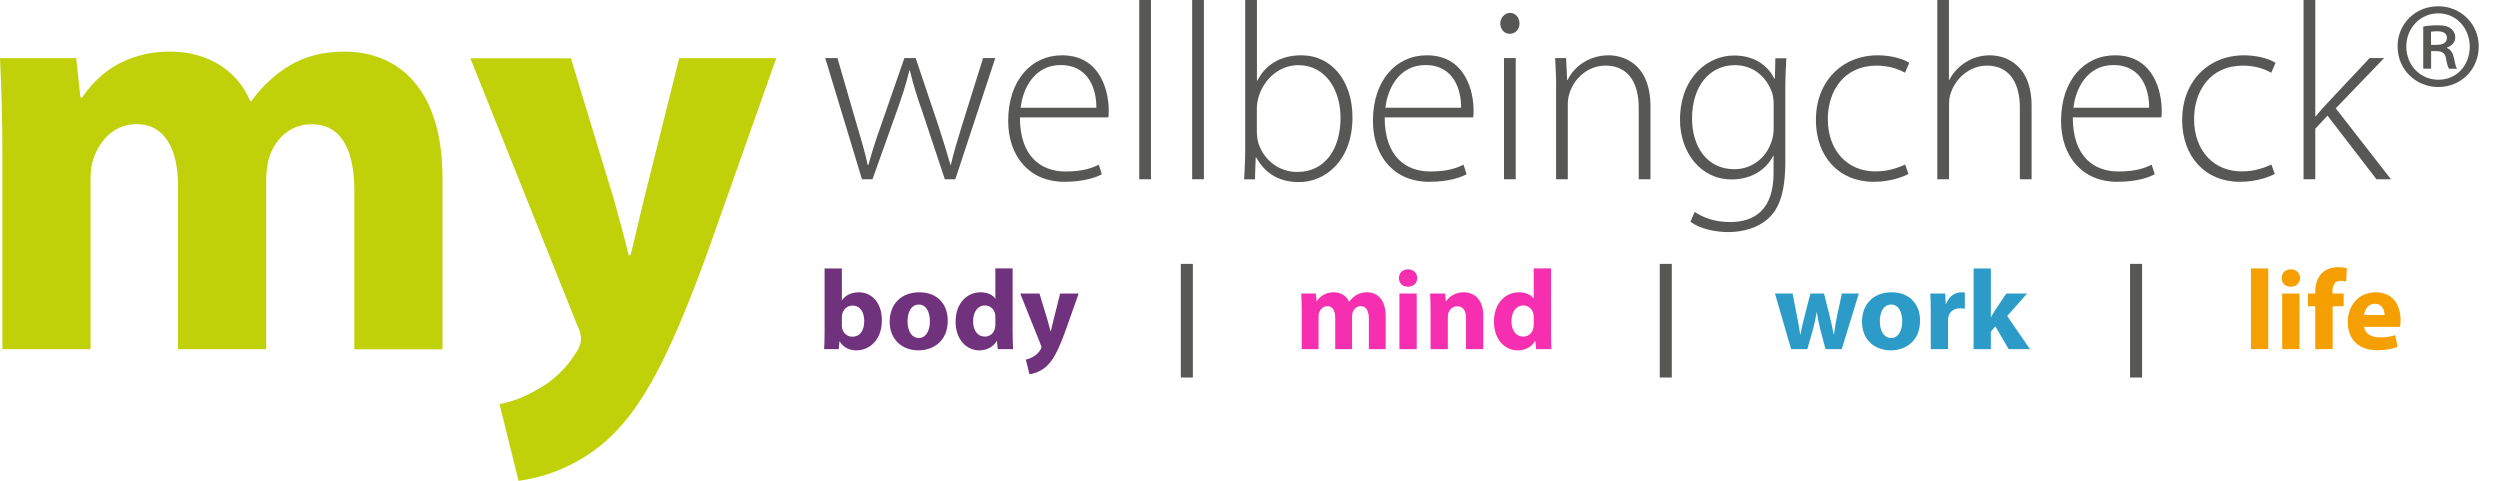 <?xml version="1.0" encoding="UTF-8"?><svg id="Layer_1" xmlns="http://www.w3.org/2000/svg" viewBox="0 0 2640.16 507.8"><defs><style>.cls-1{fill:#f52faf;}.cls-2{fill:#f5a000;}.cls-3{fill:#c1d109;}.cls-4{fill:#70327d;}.cls-5{fill:#2d9bc8;}.cls-6{fill:#585856;}.cls-7{fill:#575756;}</style></defs><g id="_1"><g><path class="cls-7" d="m884.4,61.3l21.1,72.8c4.5,14.9,8.2,27.7,10.8,40h.8c3.2-11.7,7.4-25.3,12.7-40l25.3-72.8h11.9l24.3,72.3c5,15.5,9,28.5,12.4,40.5h.5c2.6-12,6.6-24.8,11.3-40.3l22.7-72.5h12.9l-42.2,128h-11.1l-23.7-71.2c-5.5-15.5-9.8-29.3-13.2-43.7h-.5c-3.7,15.2-8.4,29.3-13.7,44l-25.3,70.9h-11.1l-38.8-128h12.9Z"/><path class="cls-7" d="m1077.1,124c0,41.1,22.1,57.1,48.2,57.1,18.5,0,27.9-3.7,35.1-7.2l3.2,10.1c-4.7,2.7-17.7,8-39.8,8-36.4,0-59.1-26.7-59.1-64.3,0-42.7,24.3-69.3,56.9-69.3,41.4,0,49.3,39.5,49.3,57.9,0,3.5,0,5.6-.5,7.7h-93.3Zm80.7-10.2c.3-17.9-7.1-45.1-37.7-45.1-27.9,0-40.1,25.3-42.2,45.1h79.9Z"/><path class="cls-7" d="m1203.1,0h12.4v189.3h-12.4V0Z"/><path class="cls-7" d="m1259,0h12.4v189.3h-12.4V0Z"/><path class="cls-7" d="m1313.9,189.3c.5-9.1,1.1-20.3,1.1-29.9V0h12.4v85.1h.5c8.4-16.5,24-26.7,46.4-26.7,31.9,0,54,26.9,54,65.6,0,45.6-28.7,68.3-56.4,68.3-20.3,0-35.3-8.3-45.3-26.1h-.5l-.8,23.2h-11.4v-.1h0Zm13.4-49.3c0,2.9.5,6.1,1.1,9.3,5.5,19.5,21.9,32.3,41.7,32.3,29,0,45.6-24,45.6-57.3,0-29.3-15.8-55.5-44.6-55.5-18.5,0-36.1,13.1-42.2,34.4-.8,3.2-1.6,6.7-1.6,11.2v25.6Z"/><path class="cls-7" d="m1462.3,124c0,41.1,22.1,57.1,48.2,57.1,18.5,0,27.9-3.7,35.1-7.2l3.2,10.1c-4.7,2.7-17.7,8-39.8,8-36.4,0-59.1-26.7-59.1-64.3,0-42.7,24.3-69.3,57-69.3,41.4,0,49.3,39.5,49.3,57.9,0,3.5,0,5.6-.5,7.7h-93.4Zm80.7-10.2c.3-17.9-7.1-45.1-37.7-45.1-27.9,0-40.1,25.3-42.2,45.1h79.9Z"/><path class="cls-7" d="m1604.7,24.8c0,5.9-4,10.9-10.5,10.9-5.8,0-9.8-5.1-9.8-10.9s4.5-11.2,10.3-11.2,10,5.1,10,11.2Zm-16.4,164.5V61.3h12.4v128h-12.4Z"/><path class="cls-7" d="m1643.4,92c0-11.7-.5-20.5-1.1-30.7h11.6l1.1,23.2h.5c6.9-14.4,22.7-26.1,43.5-26.1,12.1,0,44,6.1,44,54.1v76.8h-12.4v-75.7c0-23.2-9-44.3-35.1-44.3-17.9,0-33,12.8-38,29.3-1.1,3.2-1.8,7.5-1.8,11.5v79.2h-12.4v-97.3h.1Z"/><path class="cls-7" d="m1886.5,61.3c-.5,9.6-1.1,19.7-1.1,33.1v76.3c0,32.8-6.6,49.1-17.1,59.2-11.6,11.2-28.7,15.2-43,15.2s-30.6-3.7-40.1-10.9l4.5-10.4c8.7,5.9,21.1,10.7,37.4,10.7,26.6,0,45.9-13.9,45.9-51.7v-18.1h-.5c-6.6,13.1-21.4,24.8-44,24.8-31.9,0-54.3-28-54.3-62.9,0-44.5,29-68,57-68,25,0,37.4,13.9,42.7,24.5h.5l.5-21.6h11.6v-.2h0Zm-13.4,49.1c0-4.5-.5-8.5-1.6-12.3-5.3-15.5-18.7-29.3-39.3-29.3-26.9,0-45.3,22.4-45.3,56.3,0,28.8,15,53.6,44.8,53.6,16.9,0,32.7-10.4,39-28.8,1.6-4.3,2.4-9.1,2.4-13.6v-25.9h0Z"/><path class="cls-7" d="m2015.5,183.7c-5.5,2.9-18.7,8.3-36.9,8.3-36.6,0-60.9-26.7-60.9-65.3,0-40.5,27.4-68.3,65.4-68.3,15.6,0,28.2,4.5,33.2,8l-4.5,10.4c-6.3-3.5-16.1-7.5-30.1-7.5-34,0-51.4,26.4-51.4,56.5,0,33.3,20.8,55.2,50.1,55.2,15,0,24.8-4.3,31.6-7.2l3.5,9.9Z"/><path class="cls-7" d="m2045.8,0h12.4v84.3h.5c3.7-7.2,9.8-14.1,17.4-18.7,7.1-4.5,15.8-7.2,25.6-7.2,11.9,0,43.8,6.1,43.8,53.6v77.3h-12.4v-75.7c0-23.2-9-44.3-34.8-44.3-17.9,0-33,13.1-38.2,29.1-1.3,3.7-1.8,7.5-1.8,12.5v78.4h-12.4V0h-.1Z"/><path class="cls-7" d="m2189,124c0,41.1,22.1,57.1,48.2,57.1,18.5,0,27.9-3.7,35.1-7.2l3.2,10.1c-4.7,2.7-17.7,8-39.8,8-36.4,0-59.1-26.7-59.1-64.3,0-42.7,24.3-69.3,57-69.3,41.4,0,49.3,39.5,49.3,57.9,0,3.5,0,5.6-.5,7.7h-93.4Zm80.6-10.2c.3-17.9-7.1-45.1-37.7-45.1-27.9,0-40.1,25.3-42.2,45.1h79.9Z"/><path class="cls-7" d="m2402.3,183.7c-5.5,2.9-18.7,8.3-36.9,8.3-36.6,0-60.9-26.7-60.9-65.3,0-40.5,27.4-68.3,65.4-68.3,15.6,0,28.2,4.5,33.2,8l-4.5,10.4c-6.3-3.5-16.1-7.5-30.1-7.5-34,0-51.4,26.4-51.4,56.5,0,33.3,20.8,55.2,50.1,55.2,15,0,24.8-4.3,31.6-7.2l3.5,9.9Z"/><path class="cls-7" d="m2445,122.9h.5c3.2-4,8.4-9.9,12.4-14.1l44.6-47.5h15.3l-51.1,53.1,58.3,74.9h-15.3l-51.7-67.2-12.9,13.9v53.3h-12.4V0h12.4v122.9h-.1Z"/><path class="cls-7" d="m2617.7,49c0,24.3-18.7,42.9-42.7,42.9s-43-18.7-43-42.9,19-42.4,43-42.4c23.9.1,42.7,18.7,42.7,42.4Zm-76.5,0c0,19.7,14.5,35.2,34,35.2s33-15.5,33-34.9-14-35.2-33.2-35.2-33.8,15.8-33.8,34.9Zm26.1,23.5h-8.2V28c4.5-.8,9.2-1.3,15.3-1.3,7.4,0,11.1,1.3,14,3.5,2.6,1.9,4.5,5.3,4.5,9.3,0,5.6-4,9.1-8.7,10.7v.5c4,1.6,6.1,5.1,7.4,10.7,1.3,6.9,2.1,9.6,3.2,11.2h-8.4c-1.3-1.6-2.4-5.6-3.4-11.7-1.1-4.8-4-6.9-10.3-6.9h-5.3v18.5h-.1Zm0-25.1h5.5c6.1,0,11.3-1.9,11.3-7.2,0-4.3-2.6-7.2-10.5-7.2-3.2,0-5,.3-6.3.5v13.9Z"/></g><g><path class="cls-3" d="m2.5,159.5c0-38.4-1.3-71-2.5-98.1h80.5l4.4,41.5h1.9c13.2-19.5,40.2-48.4,93.1-48.4,39.6,0,71,20.1,84.3,52.2h1.3c11.3-15.7,25.2-28.3,39.6-37.1,17-10.1,35.8-15.1,58.5-15.1,59.1,0,103.7,41.5,103.7,133.3v181.1h-93.1v-167.3c0-44.6-14.5-70.4-45.3-70.4-22,0-37.7,15.1-44,33.3-2.5,6.9-3.8,17-3.8,24.5v179.8h-93.1v-172.3c0-39-13.8-65.4-44-65.4-24.5,0-39,18.9-44.6,34.6-3.1,7.5-3.8,16.3-3.8,23.9v179.2H2.5v-209.3Z"/><path class="cls-3" d="m602.9,61.4l45.9,150.9c5,18.2,11.3,40.9,15.1,57.2h1.9c4.4-16.3,9.4-39.6,13.8-57.2l37.7-150.9h102.5l-71.7,202.5c-44,122-73.6,171-108.1,201.8-33.3,28.9-68.5,39-92.4,42.1l-20.1-81.1c11.9-1.9,27-7.5,41.5-16.3,14.5-7.5,30.2-22.6,39.6-38.4,3.1-4.4,5-9.4,5-13.8,0-3.1-.6-8.2-4.4-15.7L496.7,61.5h106.2v-.1h0Z"/></g></g><g><path class="cls-4" d="m870.34,368.68c.24-3.84.48-10.92.48-17.52v-67.68h18.24v33.48h.24c3.48-5.04,9.6-8.28,17.76-8.28,14.04,0,24.36,11.64,24.24,29.64,0,21.12-13.44,31.68-26.88,31.68-6.84,0-13.44-2.52-17.64-9.48h-.24l-.72,8.16h-15.48Zm18.72-24.96c0,1.2.12,2.28.36,3.24,1.2,4.92,5.4,8.64,10.68,8.64,7.8,0,12.6-6,12.6-16.56,0-9.12-4.08-16.32-12.6-16.32-4.92,0-9.48,3.72-10.68,9-.24,1.08-.36,2.16-.36,3.36v8.64Z"/><path class="cls-4" d="m1000.89,338.68c0,21.48-15.24,31.32-30.96,31.32-17.16,0-30.36-11.28-30.36-30.24s12.48-31.08,31.32-31.08,30,12.36,30,30Zm-42.48.6c0,10.08,4.2,17.64,12,17.64,7.08,0,11.64-7.08,11.64-17.64,0-8.76-3.36-17.64-11.64-17.64-8.76,0-12,9-12,17.64Z"/><path class="cls-4" d="m1069.41,283.48v67.68c0,6.6.24,13.56.48,17.52h-16.2l-.84-8.64h-.24c-3.72,6.6-10.8,9.96-18.36,9.96-13.92,0-25.08-11.88-25.08-30.12-.12-19.8,12.24-31.2,26.28-31.2,7.2,0,12.84,2.52,15.48,6.6h.24v-31.8h18.24Zm-18.24,51.36c0-.96-.12-2.28-.24-3.24-1.08-4.92-5.04-9-10.68-9-8.28,0-12.6,7.44-12.6,16.68,0,9.96,4.92,16.2,12.48,16.2,5.28,0,9.48-3.6,10.56-8.76.36-1.32.48-2.64.48-4.2v-7.68Z"/><path class="cls-4" d="m1097.73,310l8.76,28.8c.96,3.48,2.16,7.8,2.88,10.92h.36c.84-3.12,1.8-7.56,2.64-10.92l7.2-28.8h19.56l-13.68,38.64c-8.4,23.28-14.04,32.64-20.64,38.52-6.36,5.52-13.08,7.44-17.64,8.04l-3.84-15.48c2.28-.36,5.16-1.44,7.92-3.12,2.76-1.44,5.76-4.32,7.56-7.32.6-.84.96-1.8.96-2.64,0-.6-.12-1.56-.84-3l-21.48-53.64h20.28Z"/><path class="cls-6" d="m1259.73,278.68v120h-12.72v-120h12.72Z"/><path class="cls-1" d="m1374.69,328.72c0-7.32-.24-13.56-.48-18.72h15.36l.84,7.92h.36c2.52-3.72,7.68-9.24,17.76-9.24,7.56,0,13.56,3.84,16.08,9.96h.24c2.16-3,4.8-5.4,7.56-7.08,3.24-1.92,6.84-2.88,11.16-2.88,11.28,0,19.8,7.92,19.8,25.44v34.56h-17.76v-31.92c0-8.52-2.76-13.44-8.64-13.44-4.2,0-7.2,2.88-8.4,6.36-.48,1.32-.72,3.24-.72,4.68v34.32h-17.76v-32.88c0-7.44-2.64-12.48-8.4-12.48-4.68,0-7.44,3.6-8.52,6.6-.6,1.44-.72,3.12-.72,4.56v34.2h-17.76v-39.96Z"/><path class="cls-1" d="m1496.72,293.68c0,5.04-3.84,9.12-9.84,9.12s-9.6-4.08-9.48-9.12c-.12-5.28,3.72-9.24,9.6-9.24s9.6,3.96,9.72,9.24Zm-18.84,75v-58.68h18.24v58.68h-18.24Z"/><path class="cls-1" d="m1510.76,328.72c0-7.32-.24-13.56-.48-18.72h15.84l.84,8.04h.36c2.4-3.72,8.4-9.36,18.12-9.36,12,0,21,7.92,21,25.2v34.8h-18.24v-32.52c0-7.56-2.64-12.72-9.24-12.72-5.04,0-8.04,3.48-9.24,6.84-.48,1.08-.72,2.88-.72,4.56v33.84h-18.24v-39.96Z"/><path class="cls-1" d="m1637.96,283.48v67.68c0,6.6.24,13.56.48,17.52h-16.2l-.84-8.64h-.24c-3.72,6.6-10.8,9.96-18.36,9.96-13.92,0-25.08-11.88-25.08-30.12-.12-19.8,12.24-31.2,26.28-31.2,7.2,0,12.84,2.52,15.48,6.6h.24v-31.8h18.24Zm-18.24,51.36c0-.96-.12-2.28-.24-3.24-1.08-4.92-5.04-9-10.68-9-8.28,0-12.6,7.44-12.6,16.68,0,9.96,4.92,16.2,12.48,16.2,5.28,0,9.48-3.6,10.56-8.76.36-1.32.48-2.64.48-4.2v-7.68Z"/><path class="cls-7" d="m1765.52,278.68v120h-12.72v-120h12.72Z"/><path class="cls-5" d="m1893.08,310l4.68,24c1.2,6.12,2.4,12.6,3.36,19.32h.24c1.2-6.72,2.88-13.44,4.32-19.2l6.24-24.12h14.4l5.88,23.4c1.56,6.6,3.12,13.2,4.32,19.92h.24c.84-6.72,2.04-13.32,3.36-20.04l5.04-23.28h17.88l-18,58.68h-17.16l-5.52-20.64c-1.44-5.76-2.52-11.04-3.72-18.24h-.24c-1.08,7.32-2.28,12.72-3.84,18.24l-5.88,20.64h-17.16l-17.04-58.68h18.6Z"/><path class="cls-5" d="m2027.71,338.68c0,21.48-15.24,31.32-30.96,31.32-17.16,0-30.36-11.28-30.36-30.24s12.48-31.08,31.32-31.08,30,12.36,30,30Zm-42.48.6c0,10.08,4.2,17.64,12,17.64,7.08,0,11.64-7.08,11.64-17.64,0-8.76-3.36-17.64-11.64-17.64-8.76,0-12,9-12,17.64Z"/><path class="cls-5" d="m2038.99,329.32c0-8.64-.24-14.28-.48-19.32h15.72l.6,10.8h.48c3-8.52,10.2-12.12,15.84-12.12,1.68,0,2.52,0,3.84.24v17.16c-1.32-.24-2.88-.48-4.92-.48-6.72,0-11.28,3.6-12.48,9.24-.24,1.2-.36,2.64-.36,4.08v29.76h-18.24v-39.36Z"/><path class="cls-5" d="m2102.47,334.72h.24c1.32-2.4,2.76-4.8,4.2-7.08l11.88-17.64h21.96l-21,23.76,24,34.92h-22.44l-14.16-24.12-4.68,5.76v18.36h-18.24v-85.2h18.24v51.24Z"/><path class="cls-7" d="m2262.19,278.68v120h-12.72v-120h12.72Z"/><path class="cls-2" d="m2377.15,283.48h18.24v85.2h-18.24v-85.2Z"/><path class="cls-2" d="m2428.98,293.68c0,5.04-3.84,9.12-9.84,9.12s-9.6-4.08-9.48-9.12c-.12-5.28,3.72-9.24,9.6-9.24s9.6,3.96,9.72,9.24Zm-18.84,75v-58.68h18.24v58.68h-18.24Z"/><path class="cls-2" d="m2445.06,368.68v-45.24h-7.68v-13.44h7.68v-2.28c0-7.08,2.16-14.88,7.44-19.68,4.56-4.32,10.92-5.88,16.2-5.88,4.08,0,7.2.48,9.72,1.2l-.72,14.04c-1.56-.48-3.48-.84-5.88-.84-6,0-8.52,4.68-8.52,10.44v3h11.76v13.44h-11.64v45.24h-18.36Z"/><path class="cls-2" d="m2496.78,345.16c.6,7.56,8.04,11.16,16.56,11.16,6.24,0,11.28-.84,16.2-2.4l2.4,12.36c-6,2.4-13.32,3.6-21.24,3.6-19.92,0-31.32-11.52-31.32-29.88,0-14.88,9.24-31.32,29.64-31.32,18.96,0,26.16,14.76,26.16,29.28,0,3.12-.36,5.88-.6,7.2h-37.8Zm21.48-12.48c0-4.44-1.92-11.88-10.32-11.88-7.68,0-10.8,6.96-11.28,11.88h21.6Z"/></g></svg>